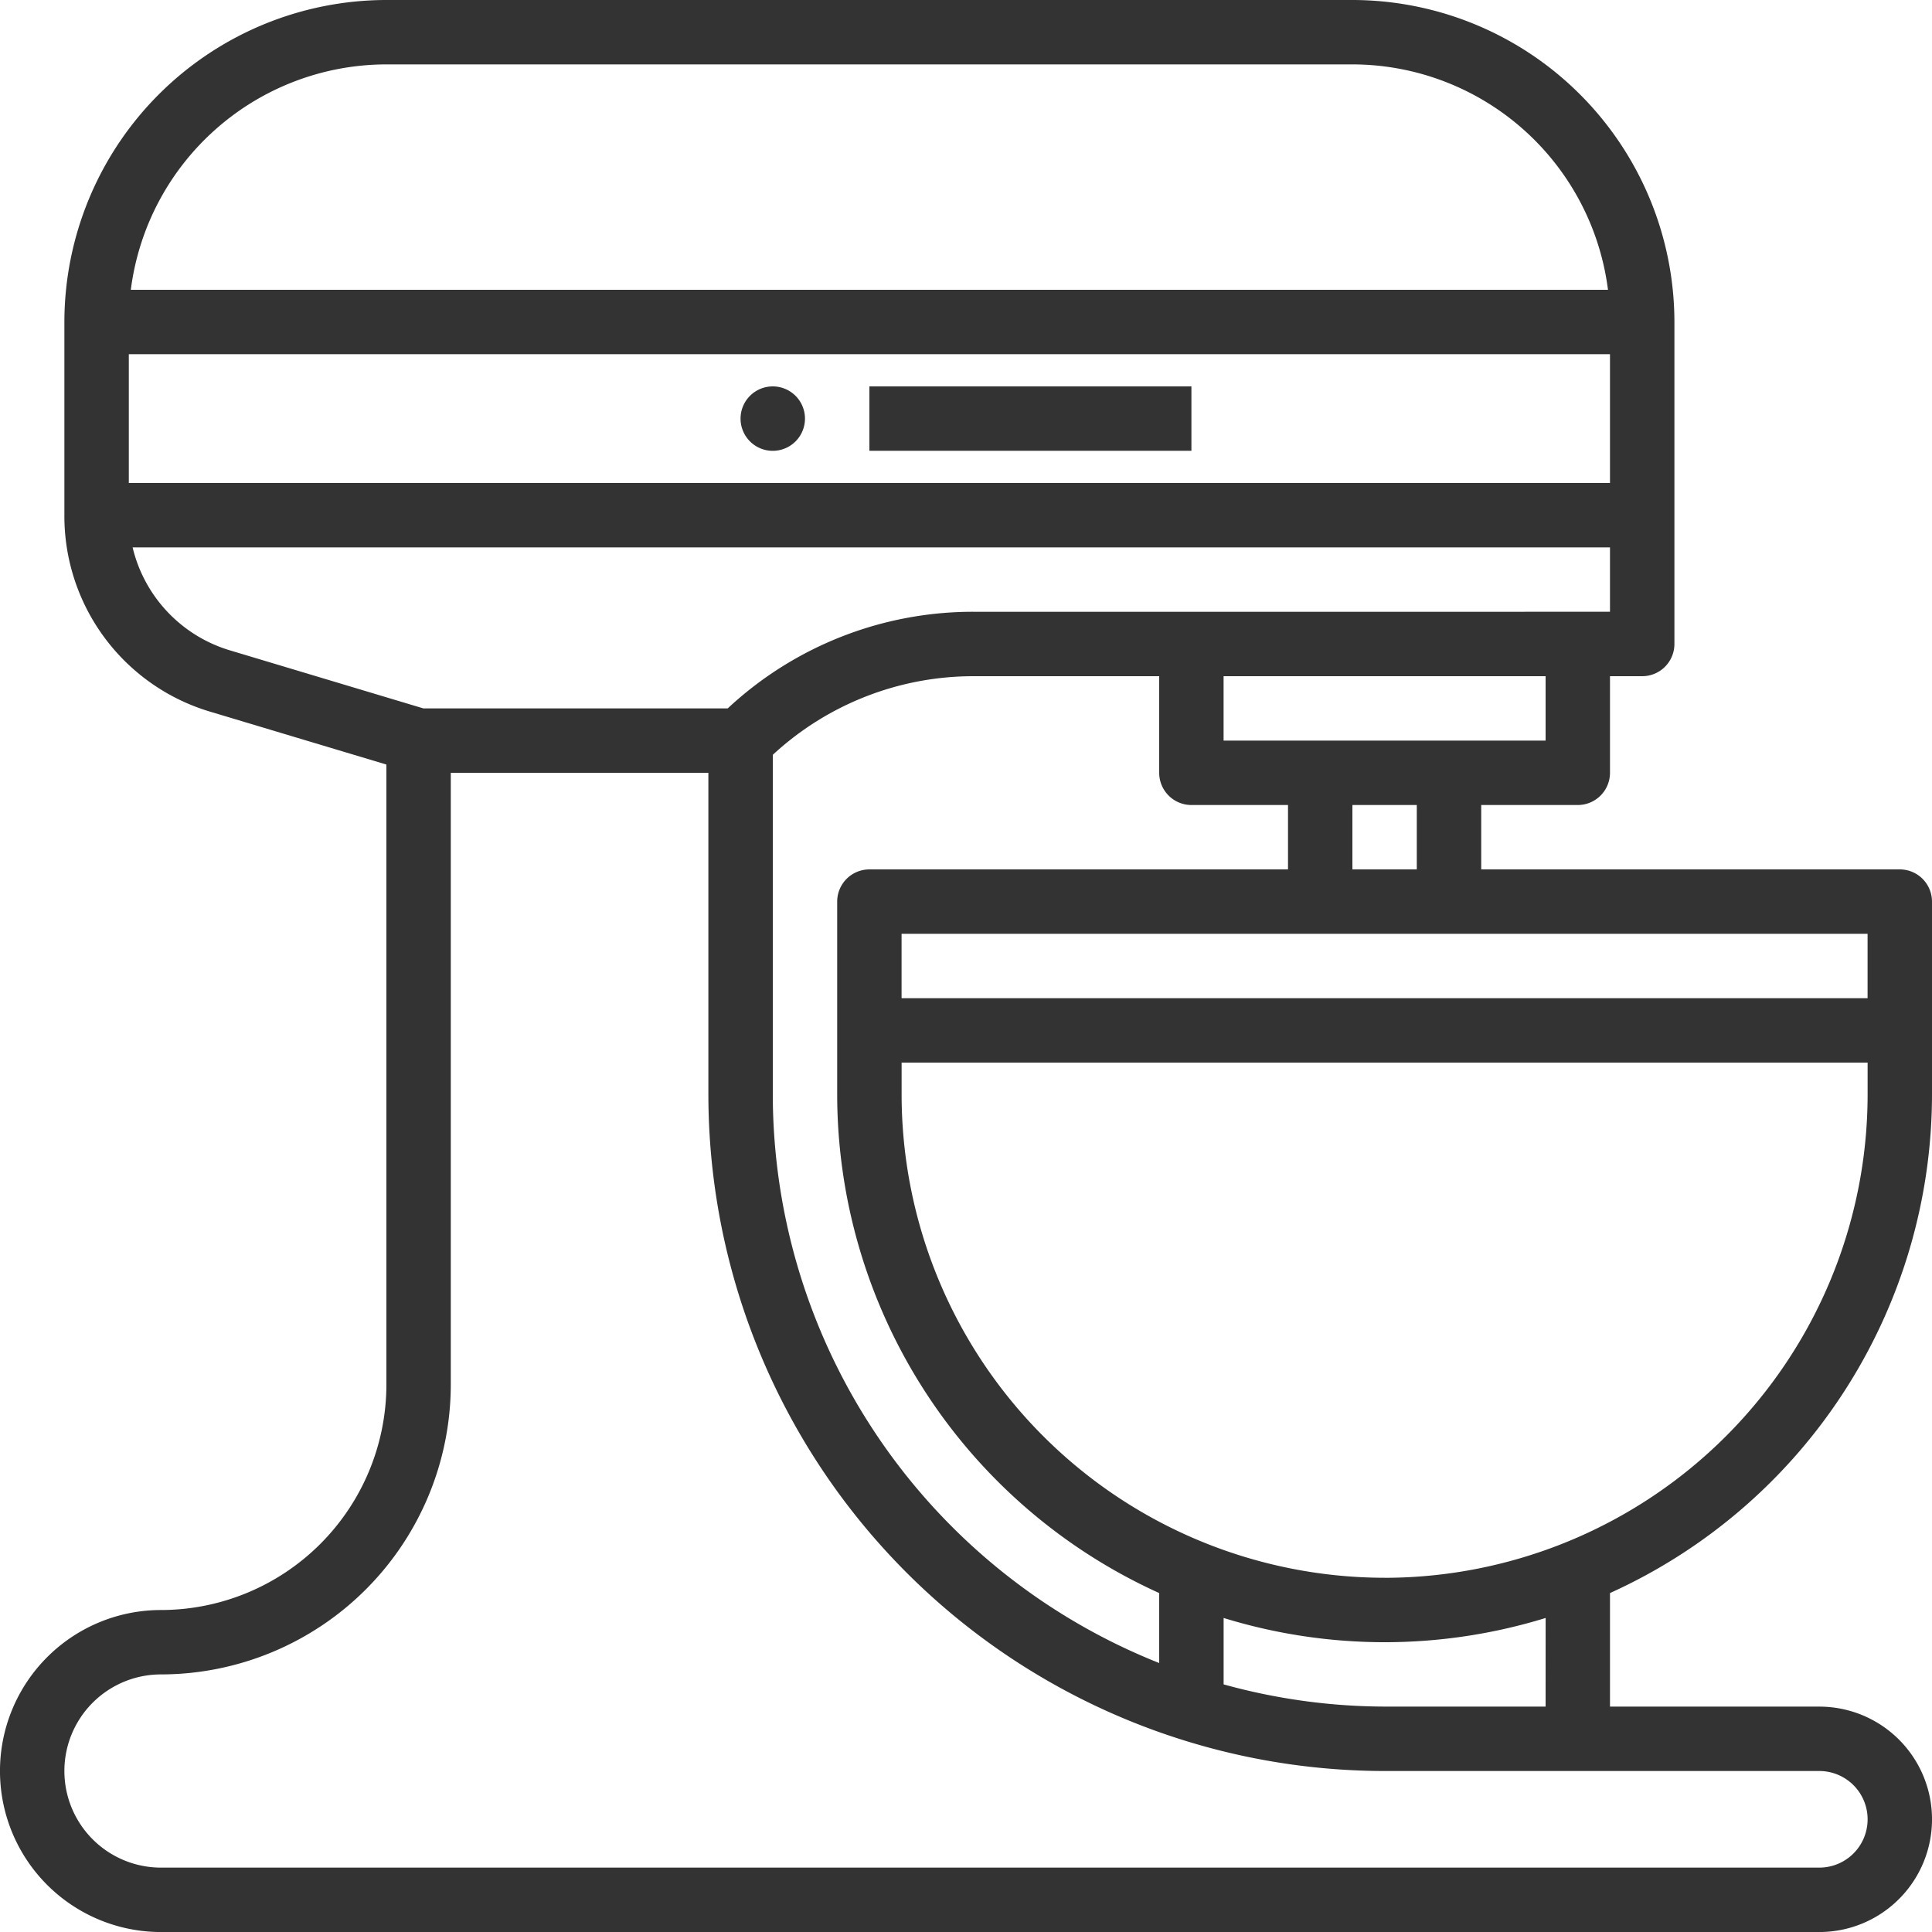 <svg id="blender" xmlns="http://www.w3.org/2000/svg" width="55" height="55" viewBox="0 0 55 55">
  <path id="Path_329" data-name="Path 329" d="M185.833,96.917a.917.917,0,1,1-.917-.917A.917.917,0,0,1,185.833,96.917Zm0,0" transform="translate(-162.917 -85)" fill="#333"/>
  <path id="Path_330" data-name="Path 330" d="M216,96h9.167v1.833H216Zm0,0" transform="translate(-191.25 -85)" fill="#333"/>
  <path id="Path_331" data-name="Path 331" d="M54.083,24.75H42.167V22.917h2.75A.917.917,0,0,0,45.833,22V19.25h.917a.917.917,0,0,0,.917-.917V9.167A9.176,9.176,0,0,0,38.5,0H11A9.176,9.176,0,0,0,1.833,9.167v5.5A5.809,5.809,0,0,0,6,20.265l5,1.5V39.417a6.424,6.424,0,0,1-6.417,6.417,4.583,4.583,0,1,0,0,9.167H51.792a3.208,3.208,0,0,0,0-6.417H45.833V45.351A15.593,15.593,0,0,0,55,31.167v-5.5A.917.917,0,0,0,54.083,24.75Zm-.917,3.667h-27.5V26.583h27.5Zm-29.333-2.75v5.5A15.593,15.593,0,0,0,33,45.351v1.992A17.434,17.434,0,0,1,22,31.167V21.488a8.406,8.406,0,0,1,5.722-2.238H33V22a.917.917,0,0,0,.917.917h2.75V24.75H24.75A.917.917,0,0,0,23.833,25.667Zm16.5-.917H38.5V22.917h1.833ZM44,21.083H34.833V19.25H44Zm-40.333-11H45.833V13.75H3.667ZM11,1.833H38.5A7.343,7.343,0,0,1,45.776,8.25H3.724A7.345,7.345,0,0,1,11,1.833ZM3.775,15.583H45.833v1.833H27.722a10.235,10.235,0,0,0-7.005,2.75H12.05L6.525,18.508A4.04,4.04,0,0,1,3.775,15.583ZM53.167,51.792a1.375,1.375,0,0,1-1.375,1.375H4.583a2.75,2.75,0,1,1,0-5.5,8.259,8.259,0,0,0,8.25-8.25V22h7.333v9.167a19.272,19.272,0,0,0,19.25,19.25H51.792A1.375,1.375,0,0,1,53.167,51.792ZM44,48.583H39.417a17.32,17.32,0,0,1-4.583-.632V46.06a15.563,15.563,0,0,0,9.167,0Zm-4.583-3.667a13.766,13.766,0,0,1-13.75-13.75V30.25h27.5v.917A13.766,13.766,0,0,1,39.417,44.917Zm0,0" fill="#333"/>
</svg>
